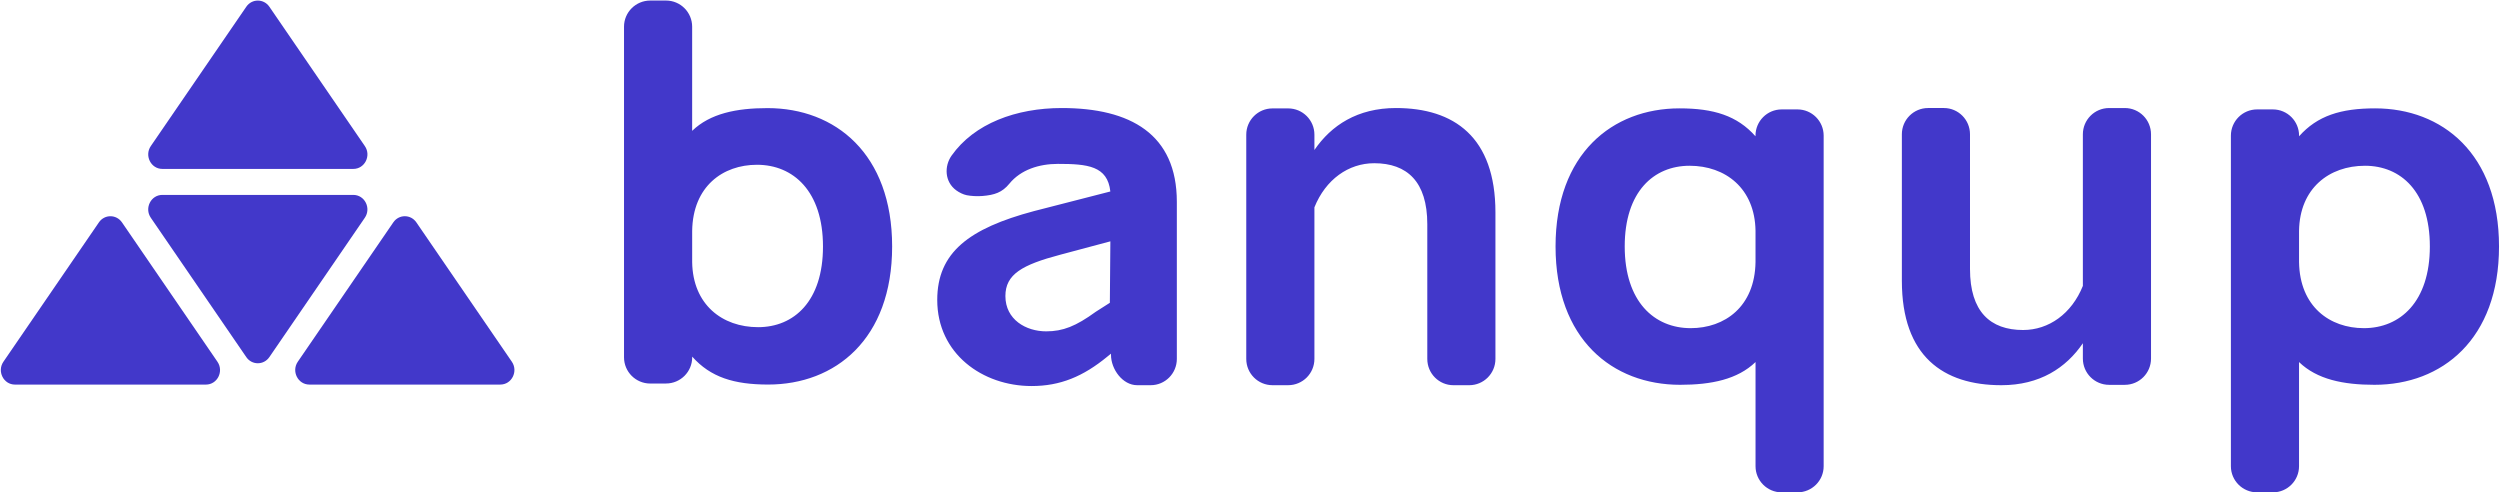 <svg version="1.2" xmlns="http://www.w3.org/2000/svg" viewBox="0 0 1599 315" width="1599" height="315">
	<style>
		.s0 { fill: #4238ca } 
	</style>
	<path fill-rule="evenodd" class="s0" d="m172.28 4.3c-3.61-5.24-11.16-5.24-14.74 0l-61.08 89.12c-4.2 6.15 0.08 14.62 7.38 14.62h122.14c7.31 0 11.59-8.47 7.37-14.62zm-94.27 137.93c-3.61-5.24-11.16-5.24-14.74 0l-61.08 89.13c-4.2 6.14 0.07 14.62 7.38 14.62h122.14c7.31 0 11.58-8.48 7.36-14.62zm188.29 0c-3.61-5.25-11.16-5.25-14.74 0l-61.08 89.12c-4.2 6.14 0.08 14.62 7.38 14.62h122.14c7.31 0 11.58-8.48 7.37-14.62zm-32.96-2.95c4.22-6.14-0.06-14.62-7.36-14.62h-122.15c-7.3 0-11.58 8.48-7.37 14.62l61.08 89.13c3.58 5.24 11.13 5.24 14.74 0z"/>
	<path fill-rule="evenodd" class="s0" d="m1294 211.07c16.37 0 31.03-10.35 38.2-28.21v-96.95c0-9.29 7.5-16.81 16.79-16.81h10.03c9.28 0 16.77 7.5 16.77 16.81v143.42c0 9.29-7.49 16.81-16.77 16.81h-10.03c-9.28 0-16.79-7.5-16.79-16.81v-9.79c-10.75 15.75-27.54 26.83-52.14 26.83-37.15 0-63.63-18.51-63.63-66.78v-93.7c0-9.29 7.5-16.8 16.78-16.8h10.1c9.21 0 16.7 7.5 16.7 16.8v86.2c0 27.14 12.88 38.98 33.99 38.98zm-415.09-106.67c-16.37 0-31.03 10.36-38.21 28.21v96.95c0 9.29-7.49 16.81-16.79 16.81h-10.02c-9.28 0-16.78-7.5-16.78-16.81v-143.42c0-9.29 7.5-16.8 16.78-16.8h10.02c9.29 0 16.79 7.5 16.79 16.8v9.79c10.76-15.75 27.55-26.83 52.15-26.83 37.15 0 63.63 18.51 63.63 66.78v93.7c0 9.29-7.5 16.8-16.78 16.8h-10.1c-9.21 0-16.7-7.5-16.7-16.8v-86.2c0-27.14-12.88-38.98-33.99-38.98zm-170.53 123.59c-15.64 12.89-30.31 18.92-48.56 18.92-31.45 0-60.36-20.71-60.36-55.05 0-30.42 20.37-45.74 61.83-56.83l48.89-12.56c-1.79-16.38-14.58-17.65-33.57-17.65-11.97 0-23.7 3.7-31.02 12.66-4.62 5.66-9.53 7.24-17.27 7.88-3.42 0.27-7.33 0.03-10.02-0.51-2.27-0.47-4.82-1.74-6.69-3.11-7.5-5.49-7.7-15.49-2.99-22.19 14.51-20.55 41.27-30.45 70.53-30.45 43.91 0 73.56 16.72 73.56 60.01v100.45c0 9.29-7.49 16.81-16.7 16.81h-8.72c-9.21 0-16.7-10.15-16.7-19.44v-0.73c0 0-2.2 1.79-2.21 1.79zm-65.33-38.65c0 15.09 13.19 22.59 26.07 22.59 10.75 0 18.99-3.26 31.78-12.55l8.96-5.71 0.33-39.31-32.09 8.57c-24.29 6.43-35.04 12.48-35.05 26.41zm-227.15 55.97c-9.28 0-16.78-7.5-16.78-16.79v-211.45c0-9.22 7.5-16.72 16.78-16.72h10.1c9.21 0 16.7 7.5 16.7 16.72v66.62c11.49-11.09 28.27-14.54 48.23-14.54 43.26 0 79.68 29.14 79.68 88.49 0 59.36-36.42 88.32-79.27 88.32-21.84 0-36.88-4.66-48.61-17.87v0.41c0 9.29-7.49 16.79-16.78 16.79 0 0-10.05 0-10.05 0.02zm110.48-87.65c0-35.39-18.99-52.27-42.2-52.27-21.75 0-41.06 13.7-41.47 42.32v19.98c0.41 27.16 19.27 41.57 42.17 41.57 22.9 0 41.51-16.54 41.5-51.6zm623.26-87.68c9.28 0 16.77 7.5 16.77 16.79v211.43c0 9.21-7.49 16.71-16.77 16.71h-10.1c-9.21 0-16.7-7.5-16.7-16.71v-66.63c-11.5 11.1-28.27 14.55-48.24 14.55-43.25 0-79.67-29.14-79.67-88.49 0-59.36 36.42-88.32 79.27-88.32 21.84 0 36.88 4.66 48.61 17.86v-0.4c0-9.29 7.49-16.79 16.77-16.79zm-110.47 87.65c0 35.38 18.98 52.26 42.19 52.26 21.75 0 41.06-13.7 41.47-42.32v-19.98c-0.41-27.16-19.27-41.57-42.17-41.57-22.9 0-41.51 16.54-41.49 51.61zm414.54-87.65c9.29 0 16.78 7.5 16.78 16.79v0.4c11.73-13.2 26.77-17.86 48.61-17.86 42.85 0 79.27 28.96 79.27 88.32 0 59.35-36.42 88.49-79.68 88.49-19.96 0-36.74-3.45-48.23-14.55v66.63c0 9.21-7.49 16.71-16.7 16.71h-10.1c-9.28 0-16.78-7.5-16.78-16.71v-211.43c0-9.29 7.5-16.79 16.78-16.79zm58.93 36.04c-22.9 0-41.76 14.41-42.17 41.57v19.98c0.41 28.62 19.72 42.32 41.47 42.32 23.2 0 42.19-16.88 42.19-52.26 0.02-35.07-18.59-51.61-41.49-51.61z"/>
</svg>